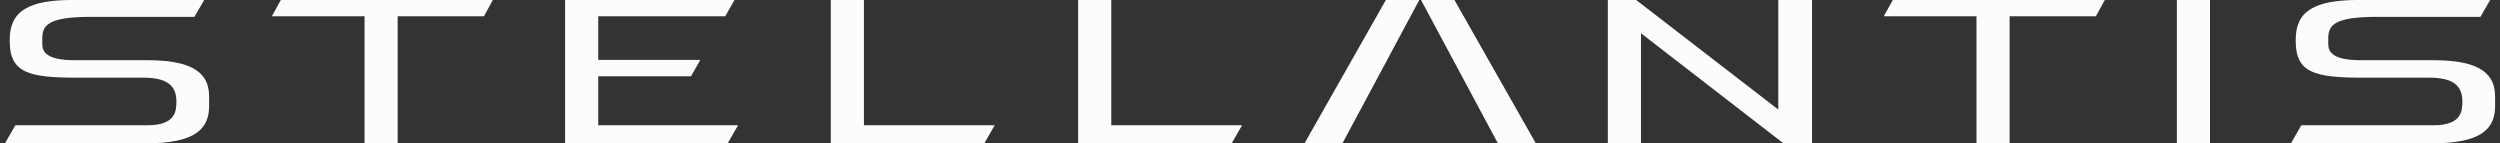 <svg width="279" height="16" viewBox="0 0 279 16" fill="none" xmlns="http://www.w3.org/2000/svg">
<rect x="0" y="0" width="279" height="16" fill="#333333" stroke="none"/>
<g clip-path="url(#clip0_6007_1291)">
<path d="M0.549 15.997L1.714 13.98H16.443C19.61 13.98 19.687 12.385 19.687 11.315C19.687 9.539 18.618 8.669 16.011 8.669H8.616C3.188 8.669 1.086 8.125 1.086 4.589V4.417C1.086 1.237 3.179 -0.003 8.133 -0.003H22.787L21.7 1.88H10.048C5.422 1.895 4.716 2.789 4.716 4.3V4.797C4.716 5.506 4.775 6.72 8.336 6.72H16.413C20.787 6.72 23.337 7.721 23.337 10.753V11.829C23.337 14.329 21.884 15.997 16.279 15.997L0.549 15.997Z" fill="#FCFCFC"/>
<path d="M31.345 0H55.002L54.009 1.815H44.381V16H40.684V1.815H30.338L31.345 0Z" fill="#FCFCFC"/>
<path d="M63.066 15.997V-0.003H81.975L80.937 1.812H66.763V6.679H78.159L77.115 8.508H66.763V13.98H82.368L81.204 15.996L63.066 15.997Z" fill="#FCFCFC"/>
<path d="M92.717 15.997V-0.003H96.415V13.98H111.011L109.847 15.997L92.717 15.997Z" fill="#FCFCFC"/>
<path d="M120.321 15.997V-0.003H124.018V13.98H138.615L137.45 15.997L120.321 15.997Z" fill="#FCFCFC"/>
<path d="M211.238 0H234.895L233.902 1.815H224.273V16H220.576V1.815H210.231L211.238 0Z" fill="#FCFCFC"/>
<path d="M255.665 15.997L256.829 13.98H271.558C274.726 13.98 274.803 12.385 274.803 11.315C274.803 9.539 273.734 8.669 271.126 8.669H263.731C258.304 8.669 256.202 8.125 256.202 4.589V4.417C256.202 1.237 258.294 -0.003 263.249 -0.003H277.902L276.815 1.88H265.164C260.537 1.895 259.831 2.789 259.831 4.3V4.797C259.831 5.506 259.89 6.72 263.452 6.72H271.528C275.902 6.72 278.453 7.721 278.453 10.753V11.829C278.453 14.329 277 15.997 271.394 15.997L255.665 15.997Z" fill="#FCFCFC"/>
<path d="M149.814 15.997H145.58L154.667 -0.003H158.395L149.814 15.997Z" fill="#FCFCFC"/>
<path d="M167.166 15.997H171.4L162.314 -0.003H158.585L167.166 15.997Z" fill="#FCFCFC"/>
<path d="M183.132 15.997H179.434V-0.003H182.594L198.459 12.231V-0.003H202.224V15.997H199.031L183.132 3.711L183.132 15.997Z" fill="#FCFCFC"/>
<path d="M242.938 0H246.635V16H242.938V0Z" fill="#FCFCFC"/>
</g>
<defs>
<clipPath id="clip0_6007_1291">
<rect width="277.913" height="16" fill="white" transform="translate(0.544)"/>
</clipPath>
</defs>
</svg>

